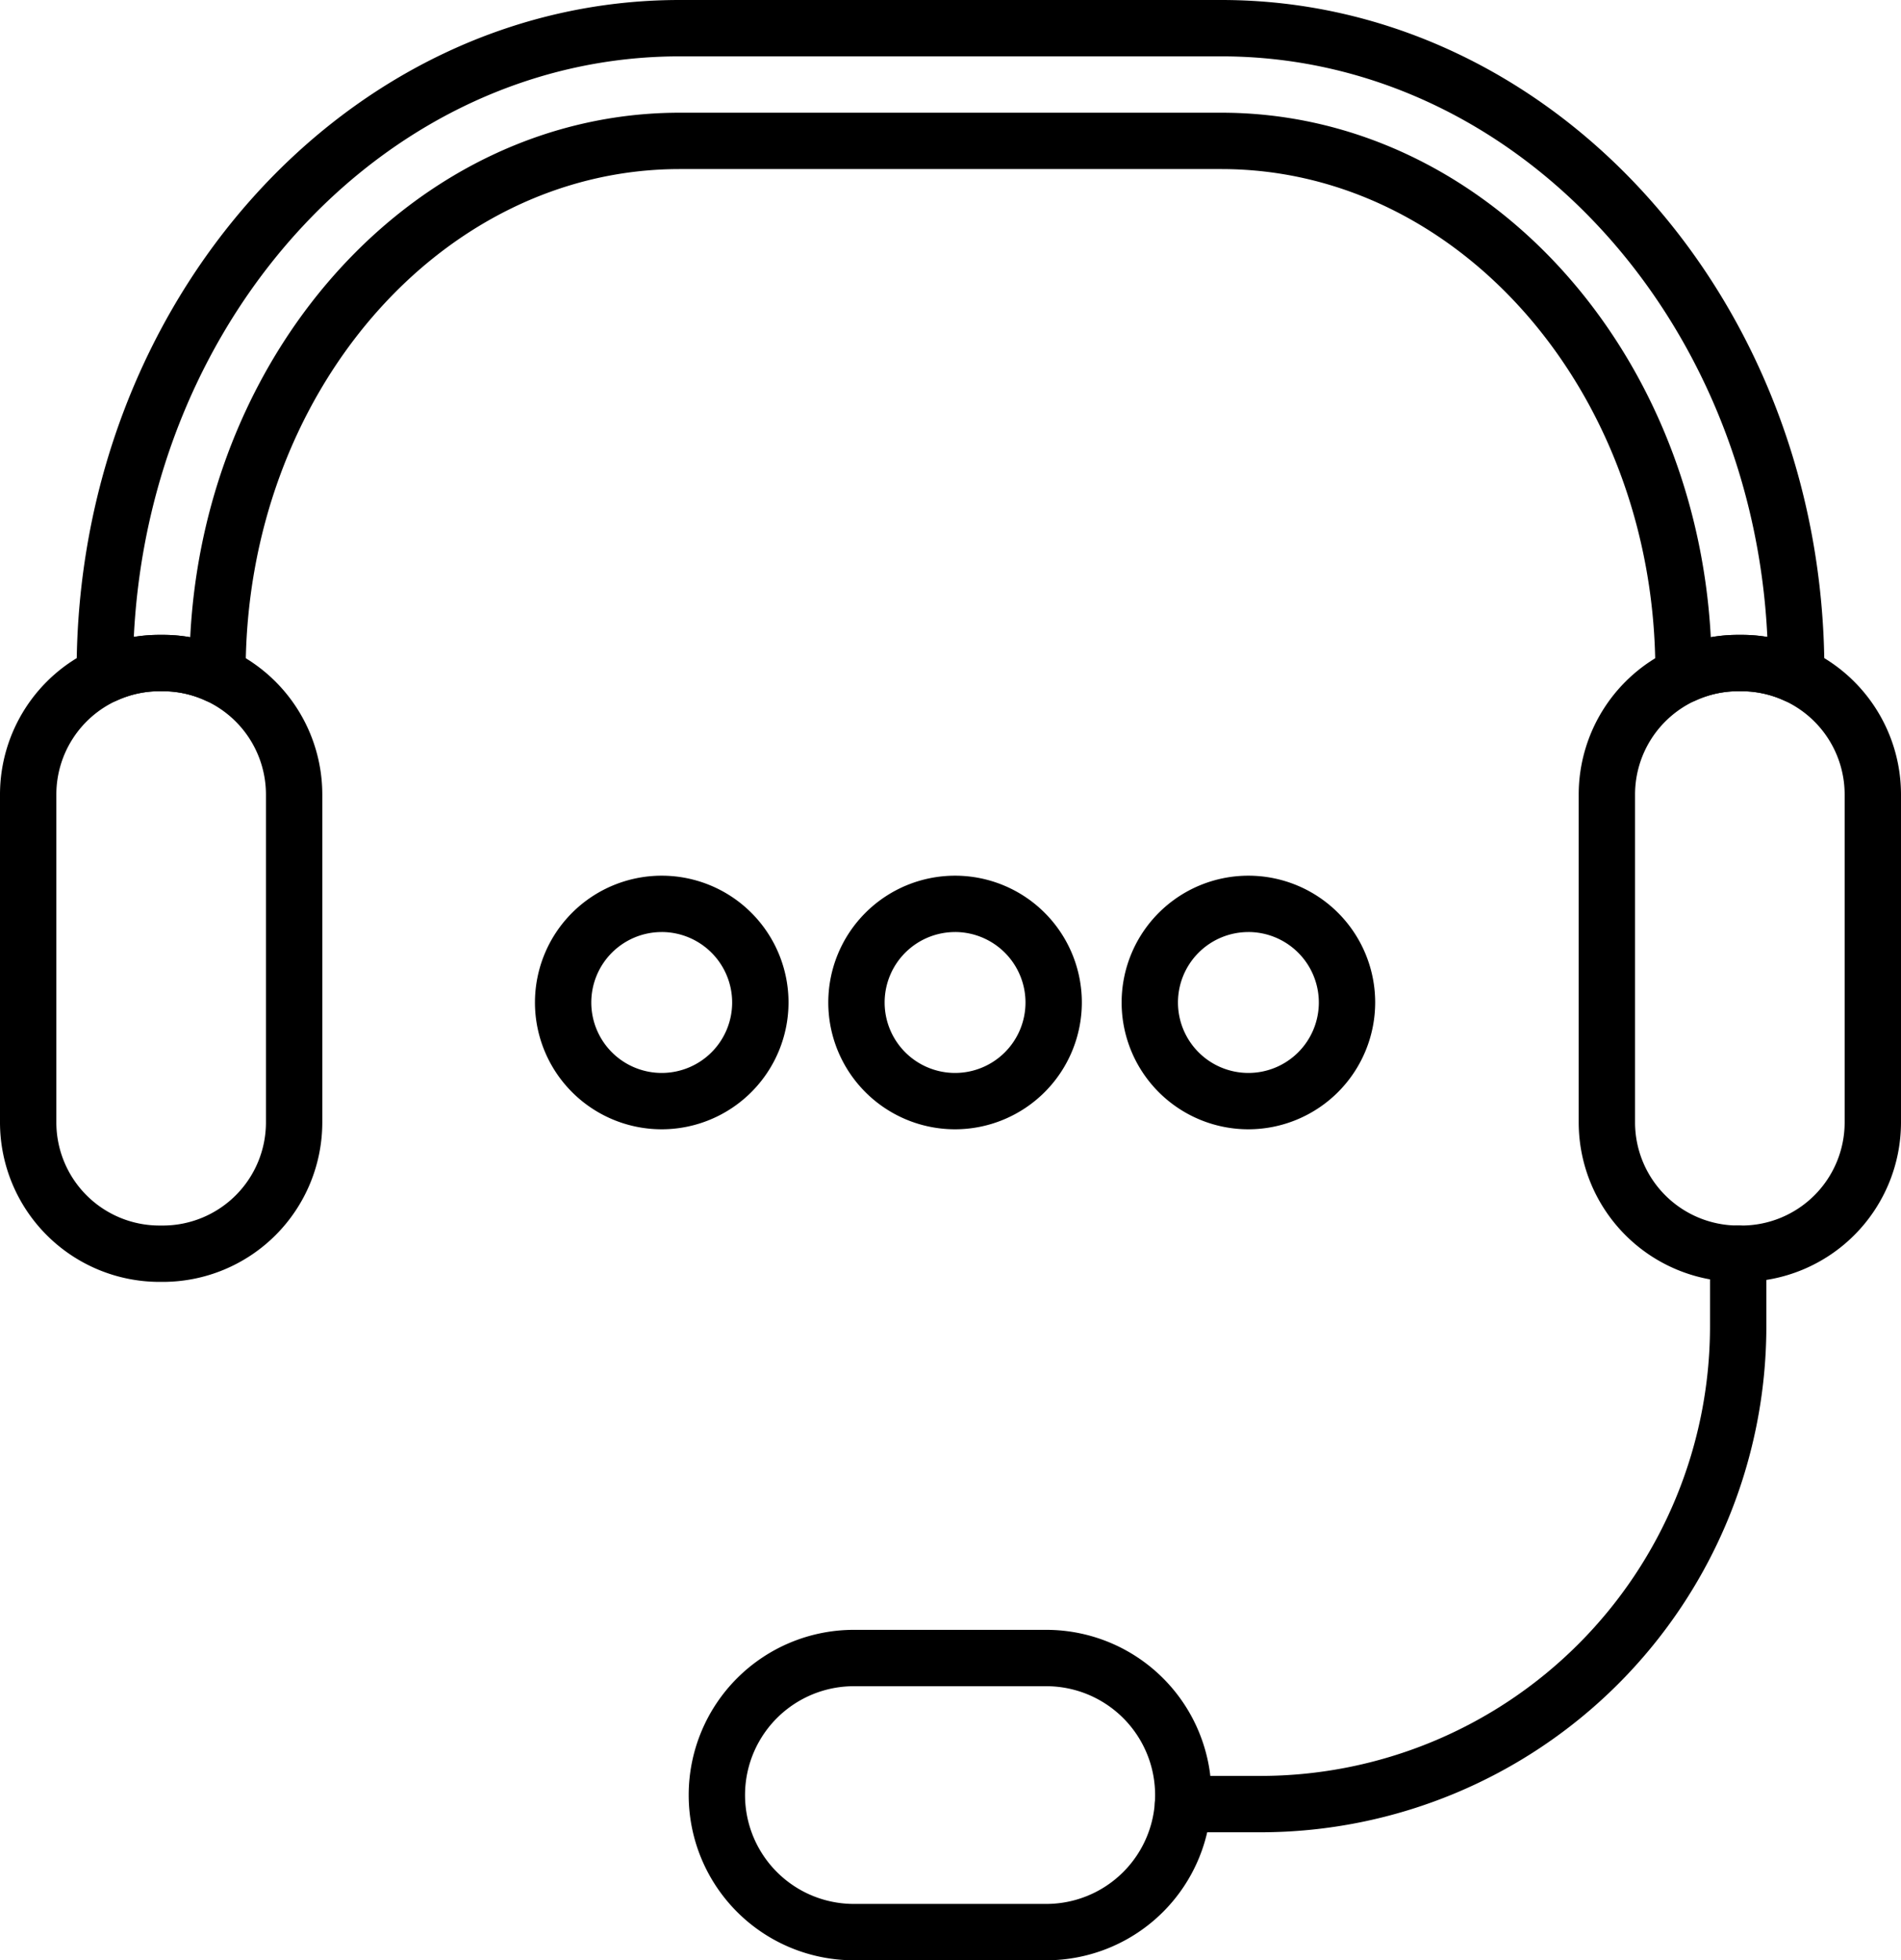 <svg xmlns="http://www.w3.org/2000/svg" width="100" height="103.095" viewBox="0 0 100 103.095"><g transform="translate(-5285.968 -248.183)"><path d="M5380.462,285.166a1.544,1.544,0,0,1-.64-.14,5.357,5.357,0,0,0-2.239-.489h-.184a5.373,5.373,0,0,0-2.239.489,1.482,1.482,0,0,1-2.093-1.259,1.751,1.751,0,0,1-.022-.278c0-14.565-10.242-26.414-22.83-26.414h-28.494c-12.588,0-22.83,11.849-22.83,26.414a2.344,2.344,0,0,1-.024.312,1.452,1.452,0,0,1-.714,1.163,1.478,1.478,0,0,1-1.377.062,5.356,5.356,0,0,0-2.238-.489h-.185a5.377,5.377,0,0,0-2.239.489,1.482,1.482,0,0,1-2.093-1.259,1.7,1.7,0,0,1-.022-.278c0-19.468,14.23-35.306,31.722-35.306h28.494c17.492,0,31.722,15.838,31.722,35.306a2.344,2.344,0,0,1-.024.312,1.454,1.454,0,0,1-.714,1.163A1.429,1.429,0,0,1,5380.462,285.166Zm-58.741-31.055h28.494c13.694,0,24.93,12.219,25.747,27.586a8.286,8.286,0,0,1,1.437-.124h.184a8.243,8.243,0,0,1,1.354.11c-.8-16.951-13.378-30.536-28.722-30.536h-28.494c-15.319,0-27.878,13.538-28.714,30.535a8.272,8.272,0,0,1,1.346-.109h.185a8.292,8.292,0,0,1,1.436.124C5296.748,266.374,5308,254.111,5321.721,254.111Z"/><path d="M5294.538,315.6h-.185a8.394,8.394,0,0,1-8.385-8.384V289.957a8.4,8.4,0,0,1,4.918-7.629,8.3,8.3,0,0,1,3.467-.755h.185a8.3,8.3,0,0,1,3.466.755h0a8.4,8.4,0,0,1,4.918,7.629v17.261A8.393,8.393,0,0,1,5294.538,315.6Zm-.185-31.065a5.377,5.377,0,0,0-2.239.489,5.434,5.434,0,0,0-3.182,4.931v17.261a5.426,5.426,0,0,0,5.421,5.42h.185a5.426,5.426,0,0,0,5.42-5.42V289.957a5.434,5.434,0,0,0-3.182-4.931h0a5.356,5.356,0,0,0-2.238-.489Z"/><path d="M5377.583,315.6h-.184a8.393,8.393,0,0,1-8.385-8.384V289.957a8.4,8.4,0,0,1,4.918-7.629,8.3,8.3,0,0,1,3.467-.755h.184a8.293,8.293,0,0,1,3.467.755h0a8.4,8.4,0,0,1,4.918,7.629v17.261A8.393,8.393,0,0,1,5377.583,315.6Zm-.184-31.065a5.373,5.373,0,0,0-2.239.489,5.434,5.434,0,0,0-3.182,4.931v17.261a5.427,5.427,0,0,0,5.421,5.42h.184a5.427,5.427,0,0,0,5.421-5.42V289.957a5.434,5.434,0,0,0-3.182-4.931h0a5.357,5.357,0,0,0-2.239-.489Z"/><path d="M5352.289,344.546H5348.2a1.482,1.482,0,0,1,0-2.964h4.093a23.655,23.655,0,0,0,23.628-23.627V314.12a1.482,1.482,0,1,1,2.964,0v3.835A26.621,26.621,0,0,1,5352.289,344.546Z"/><path d="M5341.006,351.278h-10.121a8.689,8.689,0,0,1,0-17.378h10.121a8.689,8.689,0,0,1,0,17.378Zm-10.121-14.414a5.725,5.725,0,0,0,0,11.45h10.121a5.725,5.725,0,1,0,0-11.45Z"/><path d="M5320.777,307.575a6.669,6.669,0,1,1,6.67-6.669A6.677,6.677,0,0,1,5320.777,307.575Zm0-10.374a3.705,3.705,0,1,0,3.705,3.705A3.709,3.709,0,0,0,5320.777,297.2Z"/><path d="M5336.208,307.575a6.669,6.669,0,1,1,6.669-6.669A6.676,6.676,0,0,1,5336.208,307.575Zm0-10.374a3.705,3.705,0,1,0,3.705,3.705A3.709,3.709,0,0,0,5336.208,297.2Z"/><path d="M5351.639,307.575a6.669,6.669,0,1,1,6.669-6.669A6.677,6.677,0,0,1,5351.639,307.575Zm0-10.374a3.705,3.705,0,1,0,3.705,3.705A3.709,3.709,0,0,0,5351.639,297.2Z"/></g></svg>